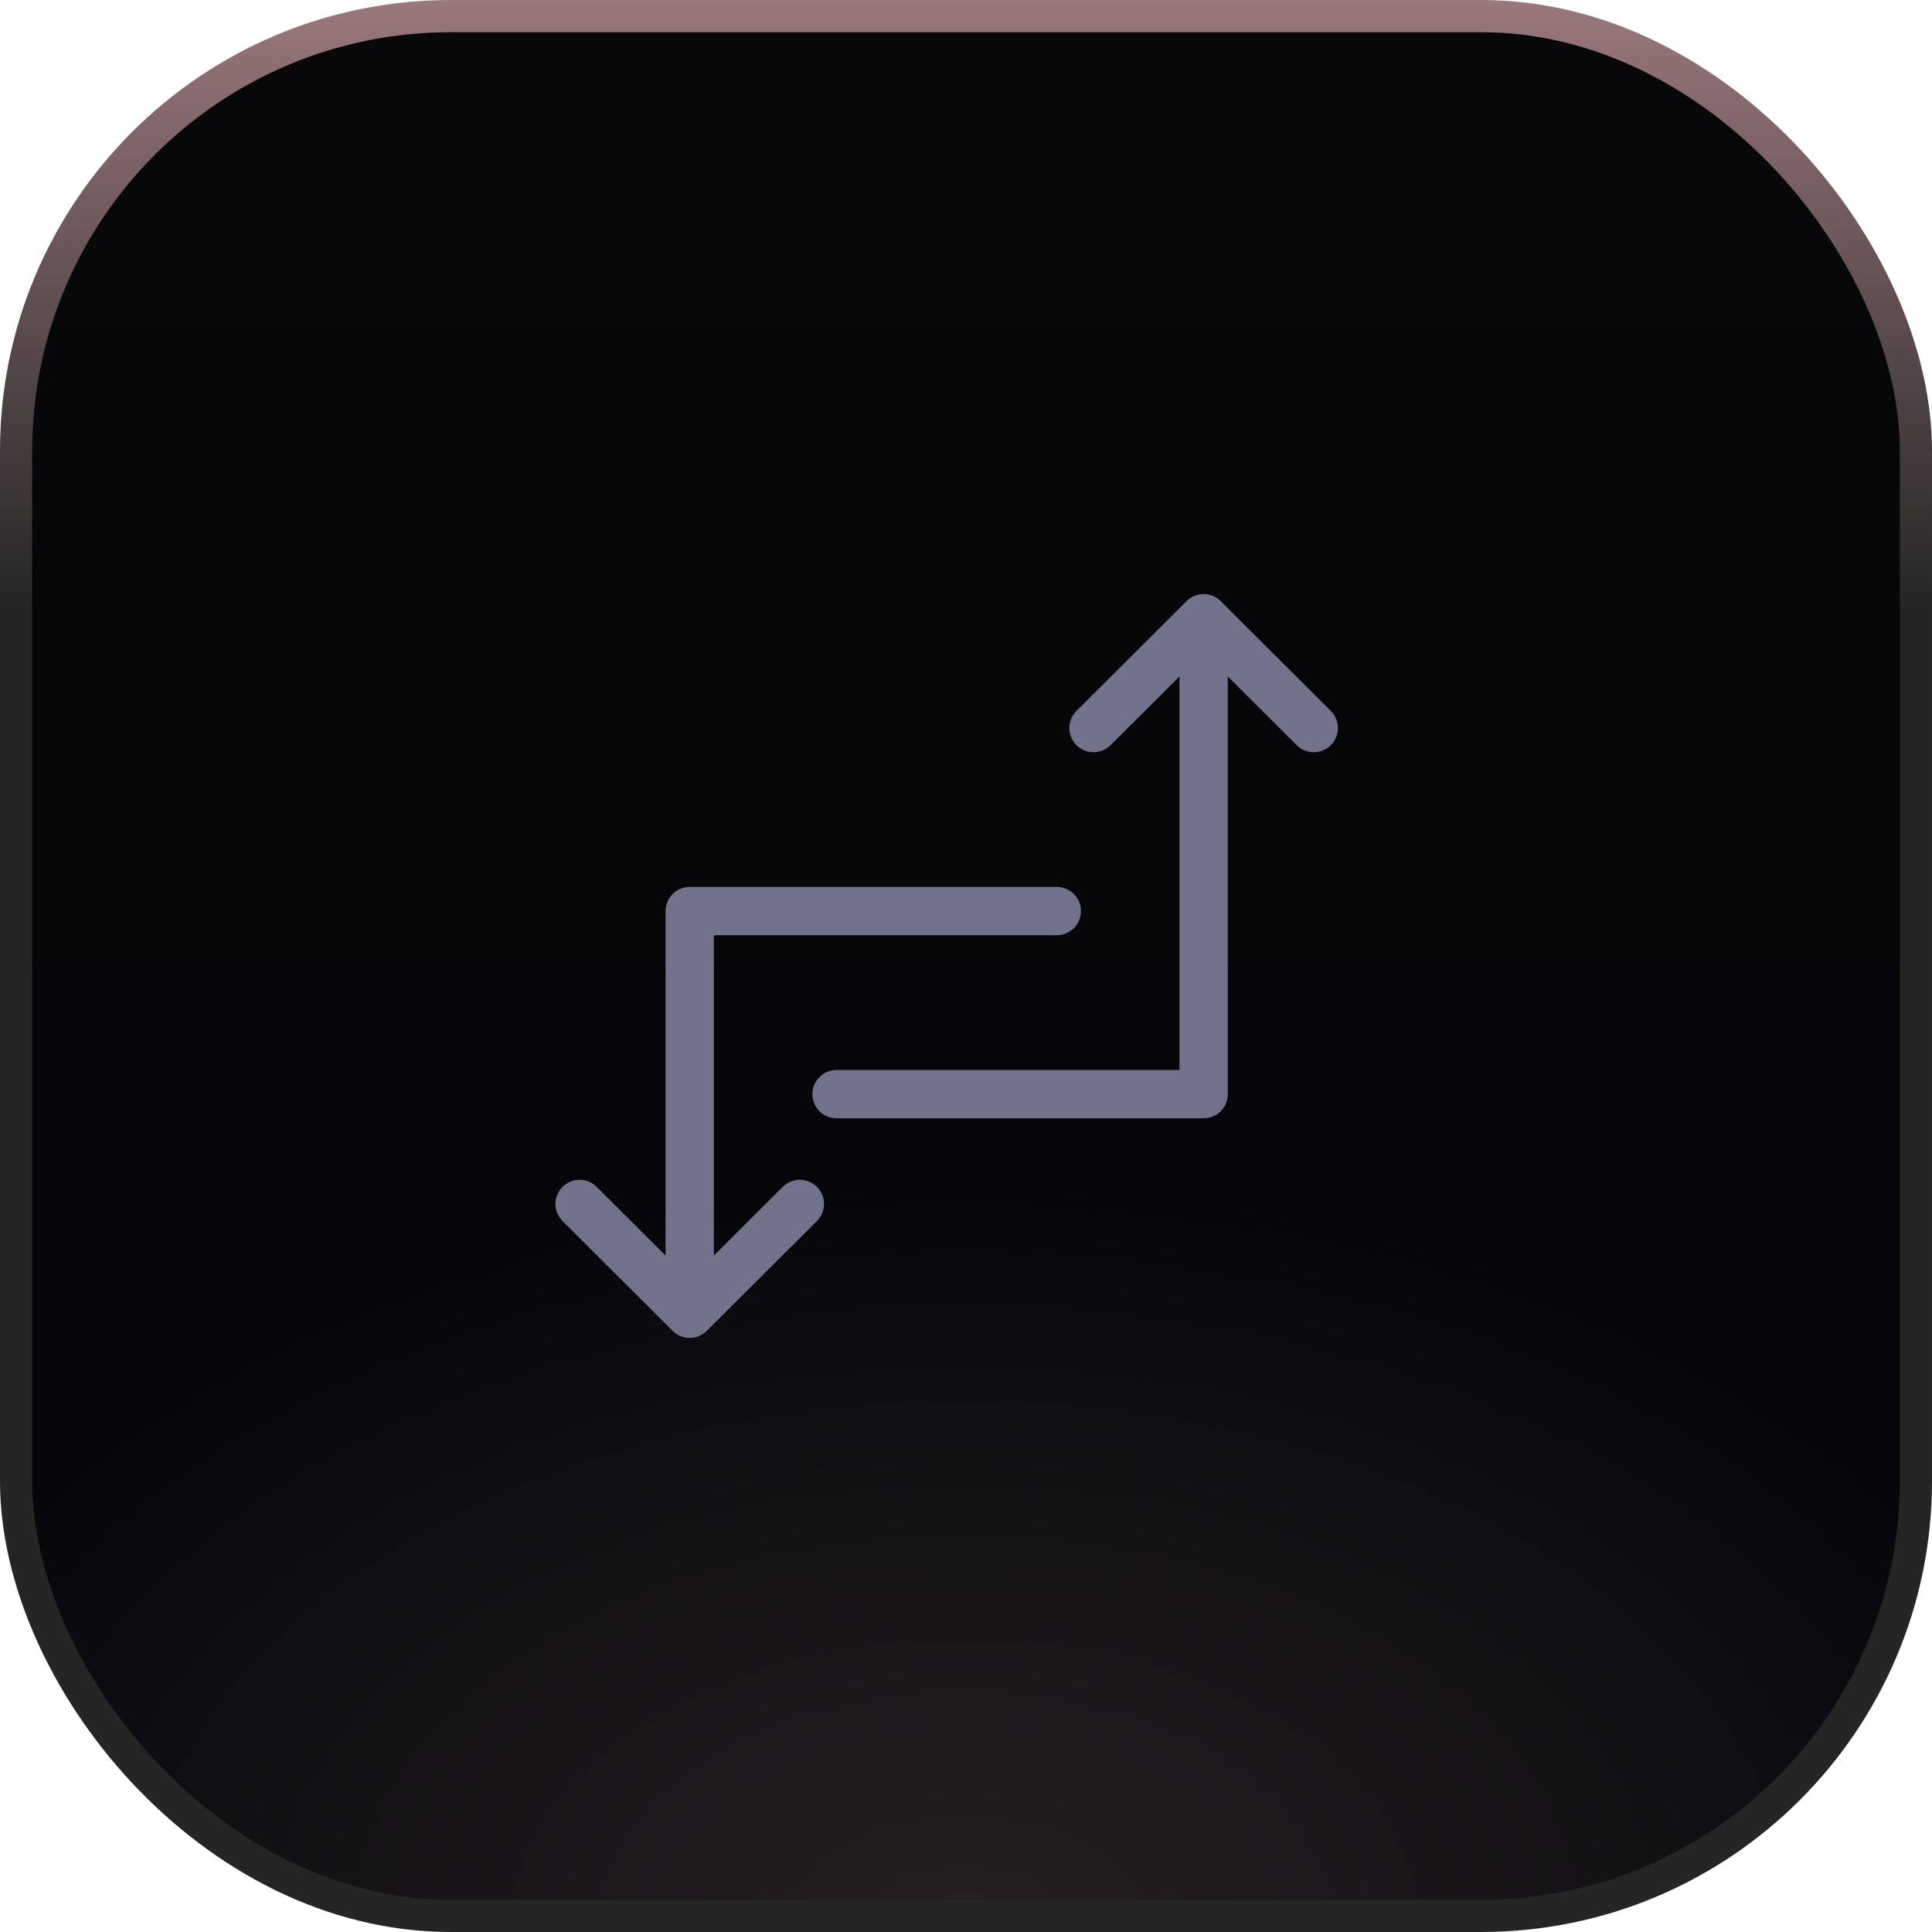 <?xml version="1.0" encoding="UTF-8"?> <svg xmlns="http://www.w3.org/2000/svg" width="120" height="120" viewBox="0 0 120 120" fill="none"><rect x="1" y="1" width="118" height="118" rx="27" fill="url(#paint0_linear_6577_2257)"></rect><rect x="1" y="1" width="118" height="118" rx="27" fill="url(#paint1_radial_6577_2257)" fill-opacity="0.2"></rect><rect x="1" y="1" width="118" height="118" rx="27" stroke="url(#paint2_linear_6577_2257)" stroke-width="2"></rect><path d="M51.96 67.958H74.76V38.4M74.76 38.4L81.6 45.221M74.76 38.4L67.92 45.221M65.64 56.589H42.84V81.6M42.84 81.6L49.68 74.779M42.84 81.6L36 74.779" stroke="#72728B" stroke-width="3" stroke-linecap="round" stroke-linejoin="round"></path><defs><linearGradient id="paint0_linear_6577_2257" x1="60" y1="0" x2="60" y2="120" gradientUnits="userSpaceOnUse"><stop stop-color="#0A0A0D"></stop><stop offset="1" stop-color="#07070C"></stop></linearGradient><radialGradient id="paint1_radial_6577_2257" cx="0" cy="0" r="1" gradientUnits="userSpaceOnUse" gradientTransform="translate(60 120) rotate(90) scale(47.006 73.91)"><stop offset="0.05" stop-color="#99787B"></stop><stop offset="1"></stop></radialGradient><linearGradient id="paint2_linear_6577_2257" x1="60" y1="0" x2="60" y2="120" gradientUnits="userSpaceOnUse"><stop stop-color="#9A787C"></stop><stop offset="0.315" stop-color="#252525"></stop></linearGradient></defs></svg> 